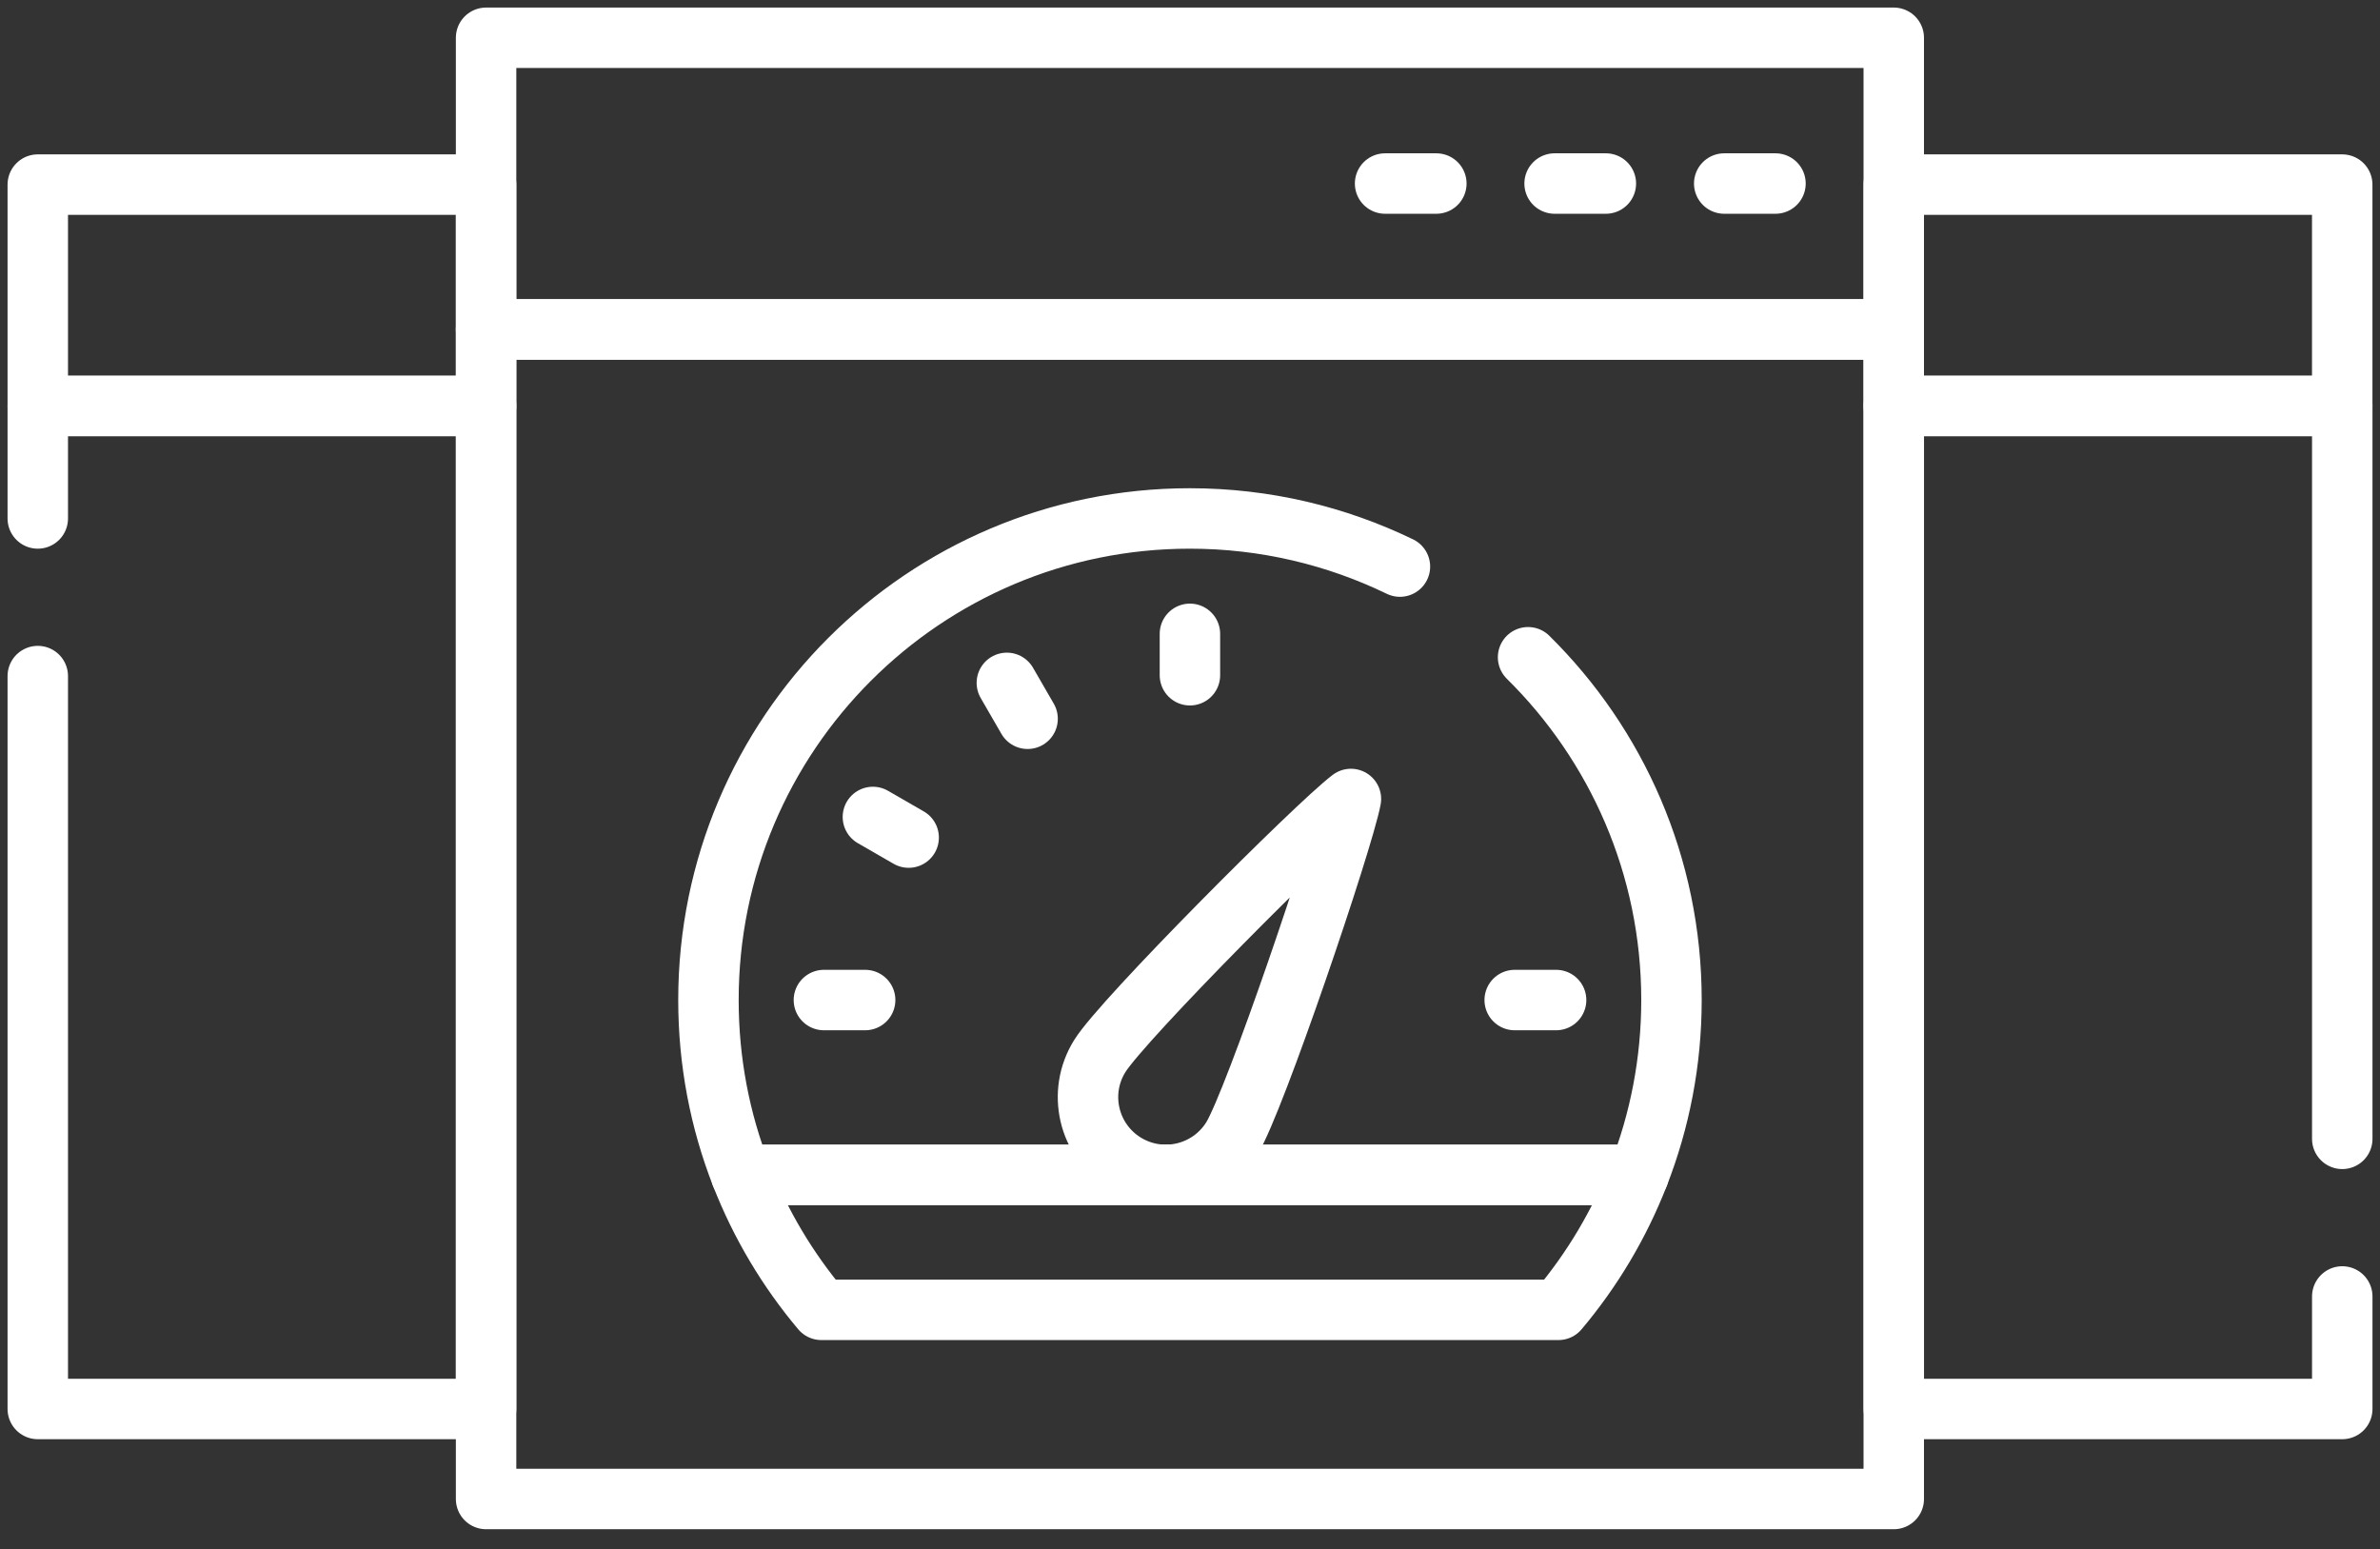 <svg width="63" height="41" viewBox="0 0 63 41" fill="none" xmlns="http://www.w3.org/2000/svg">
<rect x="0" y="0" width="63" height="41" fill="#333333" stroke="none"/>
<path d="M46.998 4.858H45.641" stroke="white" stroke-width="1.6" stroke-miterlimit="10" stroke-linecap="round" stroke-linejoin="round"/>
<path d="M42.508 4.858H41.151" stroke="white" stroke-width="1.6" stroke-miterlimit="10" stroke-linecap="round" stroke-linejoin="round"/>
<path d="M38.021 4.858H36.664" stroke="white" stroke-width="1.6" stroke-miterlimit="10" stroke-linecap="round" stroke-linejoin="round"/>
<path d="M12.867 8.72H50.129V1H12.867V8.72Z" stroke="white" stroke-width="1.6" stroke-miterlimit="10" stroke-linecap="round" stroke-linejoin="round"/>
<path d="M50.129 10.745H62V4.886H50.129V10.745Z" stroke="white" stroke-width="1.6" stroke-miterlimit="10" stroke-linecap="round" stroke-linejoin="round"/>
<path d="M1 10.745H12.867V4.886H1V10.745Z" stroke="white" stroke-width="1.6" stroke-miterlimit="10" stroke-linecap="round" stroke-linejoin="round"/>
<path d="M12.867 39.677H50.129V8.72H12.867V39.677Z" stroke="white" stroke-width="1.6" stroke-miterlimit="10" stroke-linecap="round" stroke-linejoin="round"/>
<path d="M62.001 34.316V37.294H50.13V10.745H62.001V30.144" stroke="white" stroke-width="1.6" stroke-miterlimit="10" stroke-linecap="round" stroke-linejoin="round"/>
<path d="M1 13.723V10.745H12.867V37.294H1V17.895" stroke="white" stroke-width="1.6" stroke-miterlimit="10" stroke-linecap="round" stroke-linejoin="round"/>
<path d="M40.449 17.397C42.79 19.707 44.245 22.919 44.245 26.471C44.245 28.103 43.935 29.665 43.375 31.098H19.619C19.059 29.665 18.753 28.103 18.753 26.471C18.753 19.429 24.459 13.723 31.497 13.723C33.491 13.723 35.376 14.183 37.057 14.997" stroke="white" stroke-width="1.6" stroke-miterlimit="10" stroke-linecap="round" stroke-linejoin="round"/>
<path d="M43.375 31.098C42.864 32.409 42.144 33.613 41.253 34.67H21.742C20.852 33.613 20.131 32.409 19.62 31.098H43.375Z" stroke="white" stroke-width="1.6" stroke-miterlimit="10" stroke-linecap="round" stroke-linejoin="round"/>
<path d="M35.76 21.148C35.541 22.289 33.21 29.157 32.612 30.124C32.01 31.091 30.74 31.387 29.773 30.788C28.805 30.187 28.51 28.917 29.112 27.953C29.71 26.986 34.835 21.851 35.76 21.148Z" stroke="white" stroke-width="1.6" stroke-miterlimit="10" stroke-linecap="round" stroke-linejoin="round"/>
<path d="M31.498 17.873V16.777M26.652 18.075L27.201 19.025M41.191 26.47H40.095M24.053 22.17L23.106 21.624M21.809 26.47H22.901" stroke="white" stroke-width="1.6" stroke-miterlimit="10" stroke-linecap="round" stroke-linejoin="round"/>
</svg>
